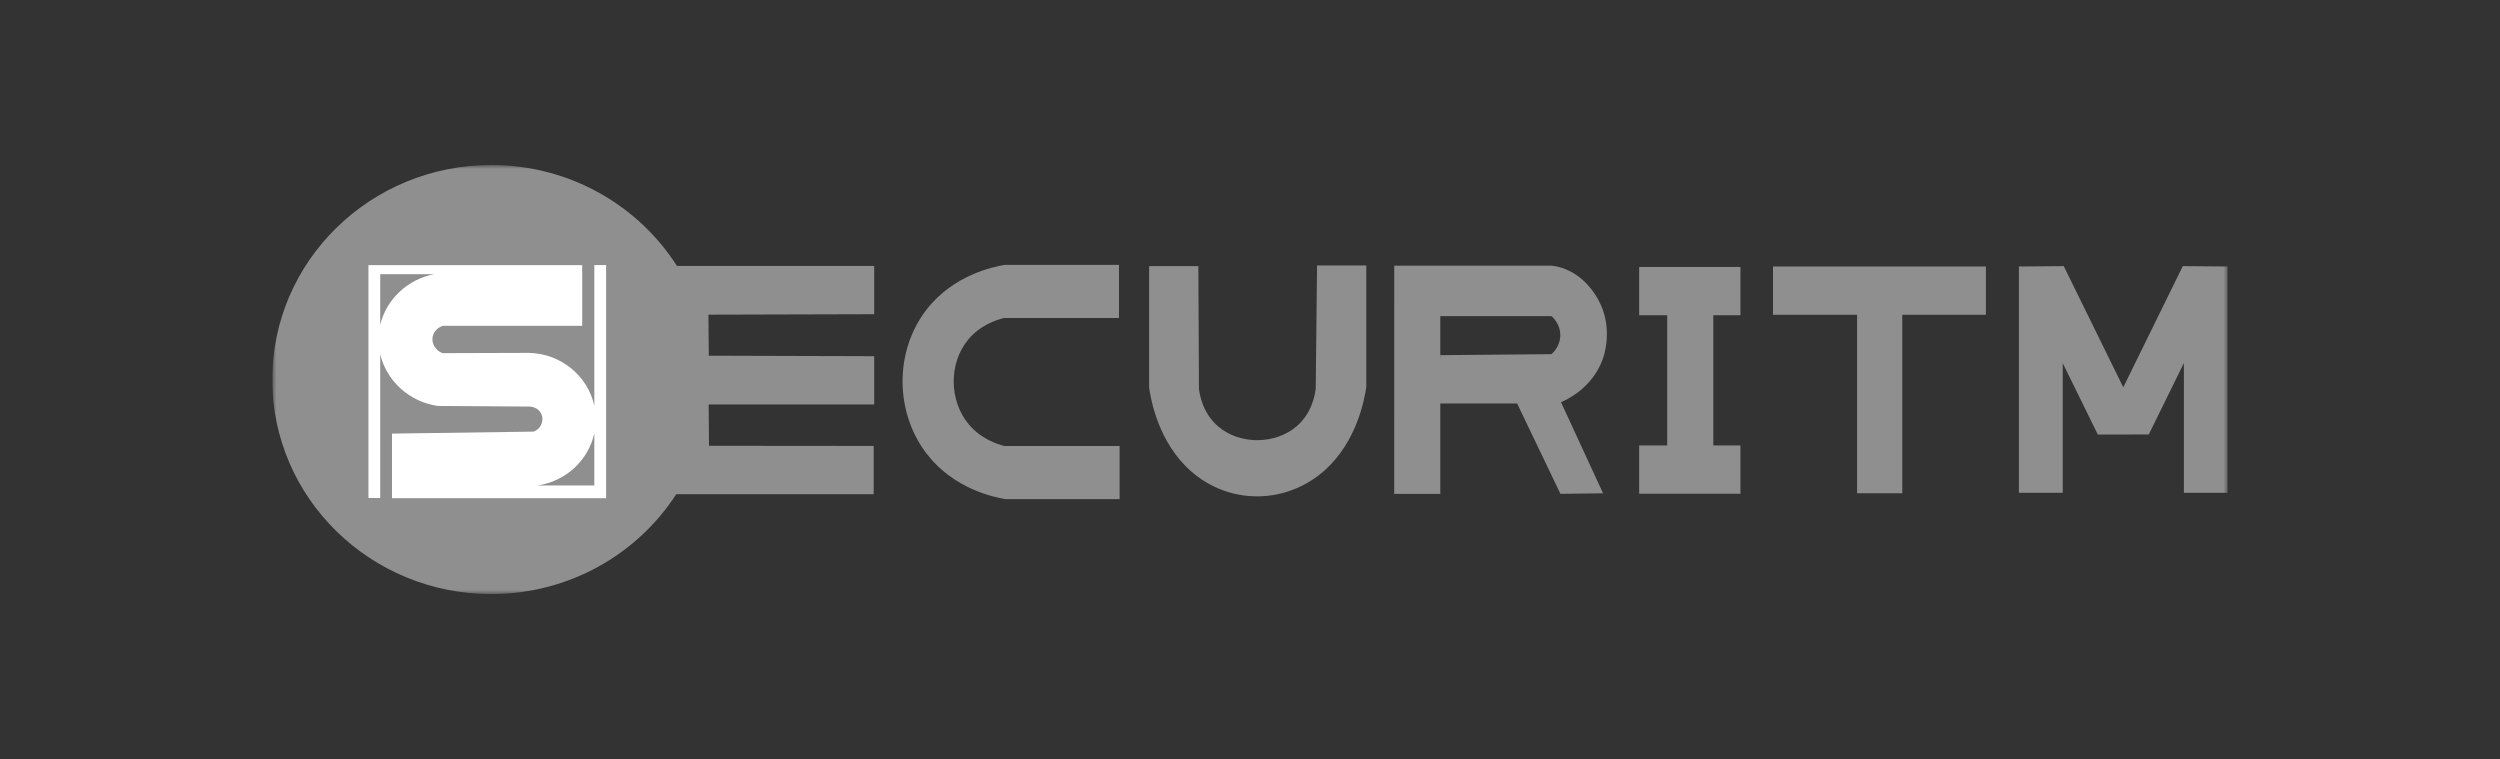<svg width="303" height="92" viewBox="0 0 303 92" fill="none" xmlns="http://www.w3.org/2000/svg">
<rect x="0" y="0" width="303" height="92" fill="#333333" stroke="none"/>
<g clip-path="url(#clip0_1318_1258)">
<mask id="mask0_1318_1258" style="mask-type:luminance" maskUnits="userSpaceOnUse" x="33" y="20" width="237" height="52">
<path d="M270 20H33V72H270V20Z" fill="white"/>
</mask>
<g mask="url(#mask0_1318_1258)">
<path d="M117.401 51.413C115.036 48.571 114.956 44.062 117.326 41.182C118.785 39.408 120.747 38.772 121.671 38.54H135.62V32.103H121.771C120.387 32.335 115.572 33.31 112.301 37.518C108.363 42.59 108.457 50.062 112.377 55.077C115.657 59.271 120.449 60.256 121.847 60.492H135.697V54.056H121.748C120.828 53.824 118.875 53.187 117.401 51.413Z" fill="#8F8F8F"/>
<path d="M159.466 47.077C159.385 47.806 159.039 50.021 157.177 51.642C154.593 53.885 150.318 53.927 147.692 51.726C145.773 50.114 145.403 47.857 145.313 47.133L145.242 32.253H139.275V46.989C139.488 48.461 140.393 53.588 144.294 57.062C148.995 61.251 155.925 61.153 160.575 56.983C164.461 53.495 165.376 48.396 165.594 46.91V32.174H159.627C159.575 37.143 159.523 42.112 159.466 47.082V47.077Z" fill="#8F8F8F"/>
<path d="M189.258 32.453C188.785 32.304 188.367 32.23 188.069 32.197H168.982C168.982 41.416 168.982 50.635 168.977 59.853H174.565V48.902H183.874C185.623 52.553 187.377 56.203 189.126 59.853C190.846 59.83 192.567 59.811 194.292 59.788C192.591 56.105 190.889 52.422 189.192 48.74C189.718 48.526 192.922 47.147 194.25 43.538C194.392 43.148 195.576 39.758 193.737 36.377C193.458 35.862 192.083 33.34 189.258 32.453ZM174.565 43.195V43.134C174.608 43.153 174.65 43.176 174.698 43.195H174.565ZM188.026 42.925C183.538 42.967 179.054 43.004 174.565 43.046V38.314H188.059C188.059 38.314 188.059 38.323 188.059 38.328C188.192 38.444 189.202 39.373 189.102 40.822C189.017 42.052 188.192 42.791 188.026 42.93V42.925Z" fill="#8F8F8F"/>
<path d="M198.667 38.207H202.065V53.988H198.667V59.839H210.943V53.988H207.653V38.207H210.943V32.355H198.667V38.207Z" fill="#8F8F8F"/>
<path d="M214.888 38.151H225.078V59.783H230.557V38.151H240.691V32.299H214.888V38.151Z" fill="#8F8F8F"/>
<path d="M264.555 32.256L257.341 46.941L250.127 32.256C248.317 32.27 246.501 32.284 244.691 32.298V59.731H250.004V44.011L254.256 52.667C256.308 52.667 258.36 52.663 260.412 52.658L260.427 52.667L264.687 43.997V59.726H270V32.298C268.185 32.284 266.37 32.27 264.555 32.256Z" fill="#8F8F8F"/>
<path d="M59.538 19.997C44.883 19.997 33 31.64 33 45.999C33 60.359 44.883 72.002 59.538 72.002C68.974 72.002 77.26 67.167 81.961 59.895H105.892V54.047C99.237 54.043 92.583 54.034 85.929 54.029C85.914 52.357 85.905 50.69 85.89 49.018H105.954V43.171C99.271 43.153 92.588 43.129 85.905 43.111C85.89 41.453 85.876 39.795 85.862 38.137C92.559 38.118 99.257 38.1 105.954 38.081V32.234H82.047C77.359 24.887 69.031 19.997 59.538 19.997Z" fill="#8F8F8F"/>
<path d="M72.032 32.129V49.172C71.245 45.573 67.989 42.843 64.117 42.773V42.768C60.619 42.778 57.121 42.791 53.628 42.801C52.789 42.476 52.296 41.649 52.429 40.859C52.533 40.237 53.007 39.717 53.651 39.494V39.485H70.563V33.108H70.558V32.133H44.656V60.355H46.082V42.94C46.836 46.107 49.547 48.699 53.059 49.2C56.751 49.224 60.444 49.251 64.131 49.275C64.249 49.275 65.05 49.298 65.496 49.967C65.885 50.542 65.771 51.272 65.434 51.741C65.178 52.094 64.828 52.252 64.667 52.312C58.946 52.391 53.225 52.474 47.509 52.553V58.851V60.383H73.459V32.129H72.032ZM46.082 39.373V33.234H52.585C49.357 33.875 46.807 36.313 46.082 39.373ZM65.112 58.842C68.596 58.358 71.321 55.758 72.032 52.516V58.842H65.112Z" fill="white"/>
</g>
</g>
<defs>
<clipPath id="clip0_1318_1258">
<rect width="237" height="52" fill="white" transform="translate(33 20)"/>
</clipPath>
</defs>
</svg>

